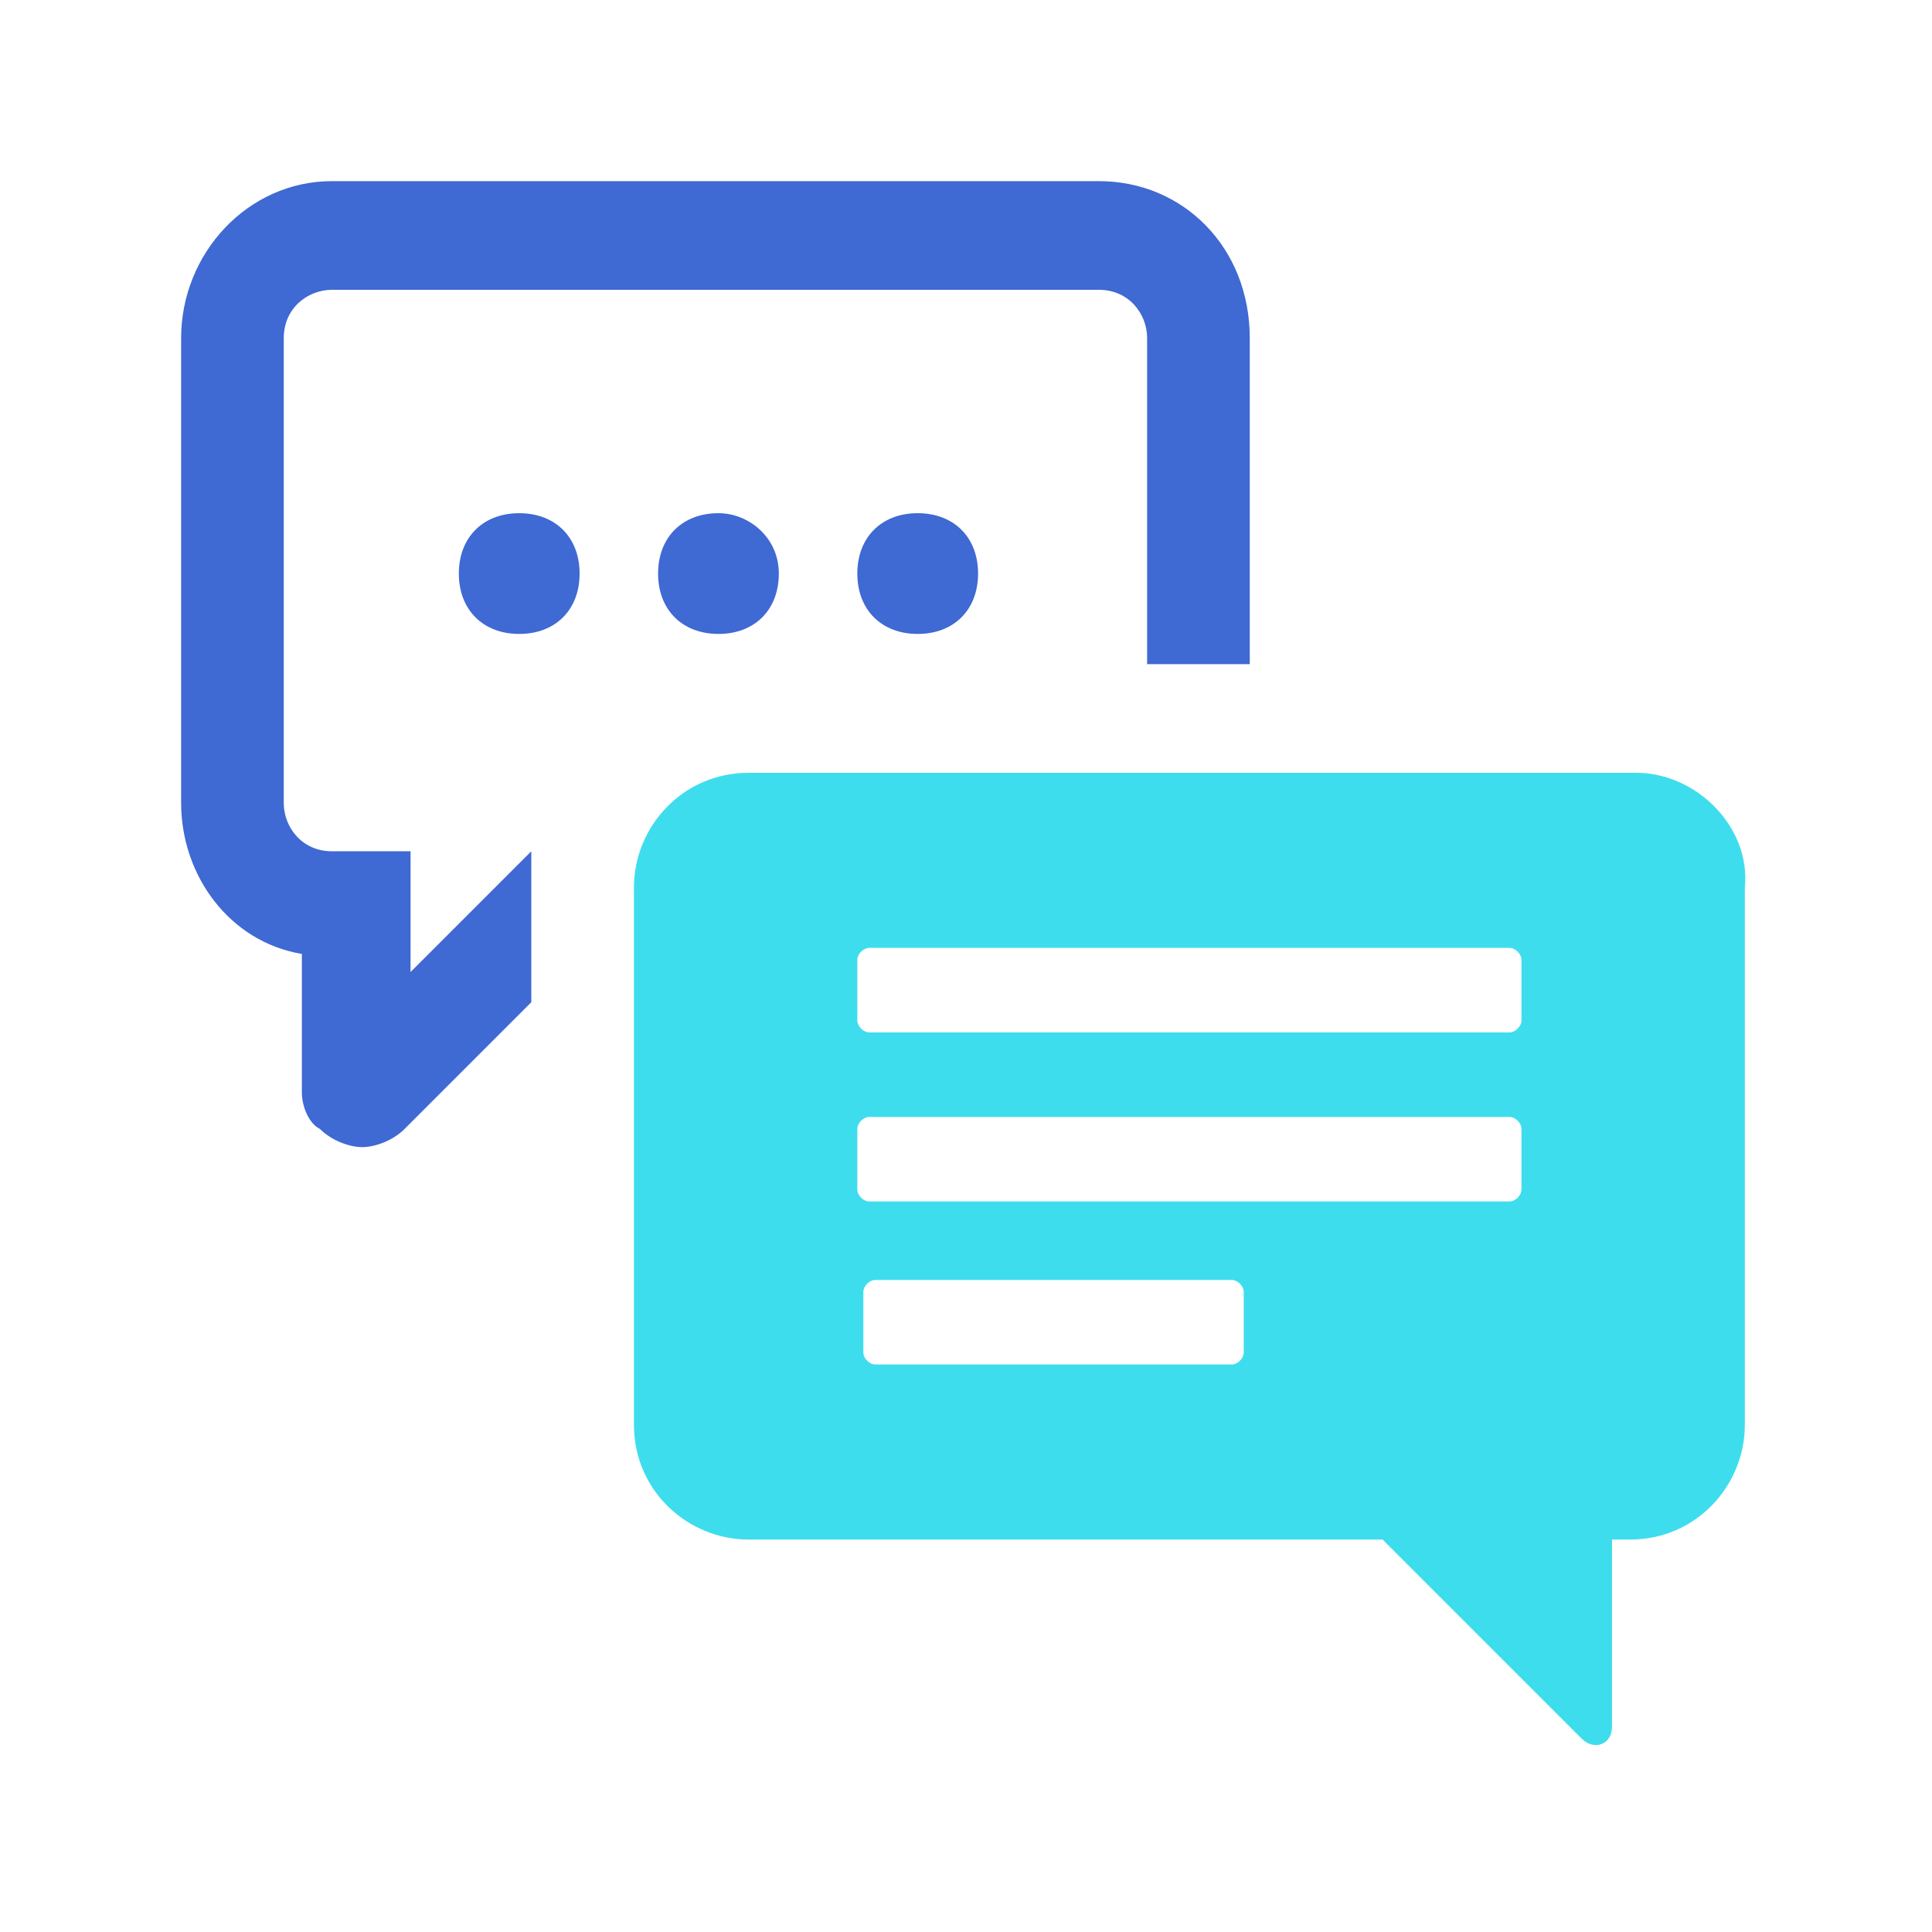 <?xml version="1.0" encoding="utf-8"?>
<!-- Generator: Adobe Illustrator 25.3.1, SVG Export Plug-In . SVG Version: 6.00 Build 0)  -->
<svg version="1.1" id="Layer_1" xmlns="http://www.w3.org/2000/svg" xmlns:xlink="http://www.w3.org/1999/xlink" x="0px" y="0px"
	 viewBox="0 0 32 32" style="enable-background:new 0 0 32 32;" xml:space="preserve">
<desc>Created with Sketch.</desc>
<g id="Capturing-all-your-electronic-communications-a">
	<g id="_x30_03-communication-copy-2" transform="translate(3, 3)">
		<path id="Fill-1" style="fill-rule:evenodd;clip-rule:evenodd;fill:#3F69D3;" d="M6.6,6.5c0,0.6-0.4,1-1,1s-1-0.4-1-1s0.4-1,1-1
			S6.6,5.9,6.6,6.5z"/>
		<path id="Fill-2" style="fill-rule:evenodd;clip-rule:evenodd;fill:#3F69D3;" d="M9.9,6.5c0,0.6-0.4,1-1,1s-1-0.4-1-1s0.4-1,1-1
			C9.4,5.5,9.9,5.9,9.9,6.5z"/>
		<g id="Group-7">
			<path id="Fill-3" style="fill-rule:evenodd;clip-rule:evenodd;fill:#3F69D3;" d="M13.2,6.5c0,0.6-0.4,1-1,1s-1-0.4-1-1s0.4-1,1-1
				S13.2,5.9,13.2,6.5z"/>
			<path id="Fill-5" style="fill-rule:evenodd;clip-rule:evenodd;fill:#3F69D3;" d="M2.5,0h12.7c1.4,0,2.5,1.1,2.5,2.6V8H16V2.6
				c0-0.4-0.3-0.8-0.8-0.8H2.5c-0.4,0-0.8,0.3-0.8,0.8v7.7c0,0.4,0.3,0.8,0.8,0.8h1.3v2l2-2v2.5l-2.1,2.1C3.5,15.9,3.2,16,3,16
				s-0.5-0.1-0.7-0.3C2.1,15.6,2,15.3,2,15.1v-2.3c-1.2-0.2-2-1.3-2-2.5V2.6C0,1.2,1.1,0,2.5,0z"/>
			<path id="Fill-6" style="fill-rule:evenodd;clip-rule:evenodd;fill:#3EDDED;" d="M24.1,9.8H9.4c-1.1,0-1.9,0.9-1.9,1.9v8.9
				c0,1.1,0.9,1.9,1.9,1.9h10.5l3.3,3.3c0.2,0.2,0.5,0.1,0.5-0.2v-3.1H24c1.1,0,1.9-0.9,1.9-1.9v-8.9C26,10.7,25.1,9.8,24.1,9.8z
				 M17.6,19.4c0,0.1-0.1,0.2-0.2,0.2h-5.9c-0.1,0-0.2-0.1-0.2-0.2v-1c0-0.1,0.1-0.2,0.2-0.2h5.9c0.1,0,0.2,0.1,0.2,0.2V19.4
				L17.6,19.4z M22.2,16.7c0,0.1-0.1,0.2-0.2,0.2H11.4c-0.1,0-0.2-0.1-0.2-0.2v-1c0-0.1,0.1-0.2,0.2-0.2H22c0.1,0,0.2,0.1,0.2,0.2
				V16.7z M22.2,13.9c0,0.1-0.1,0.2-0.2,0.2H11.4c-0.1,0-0.2-0.1-0.2-0.2v-1c0-0.1,0.1-0.2,0.2-0.2H22c0.1,0,0.2,0.1,0.2,0.2V13.9z"
				/>
		</g>
	</g>
</g>
</svg>